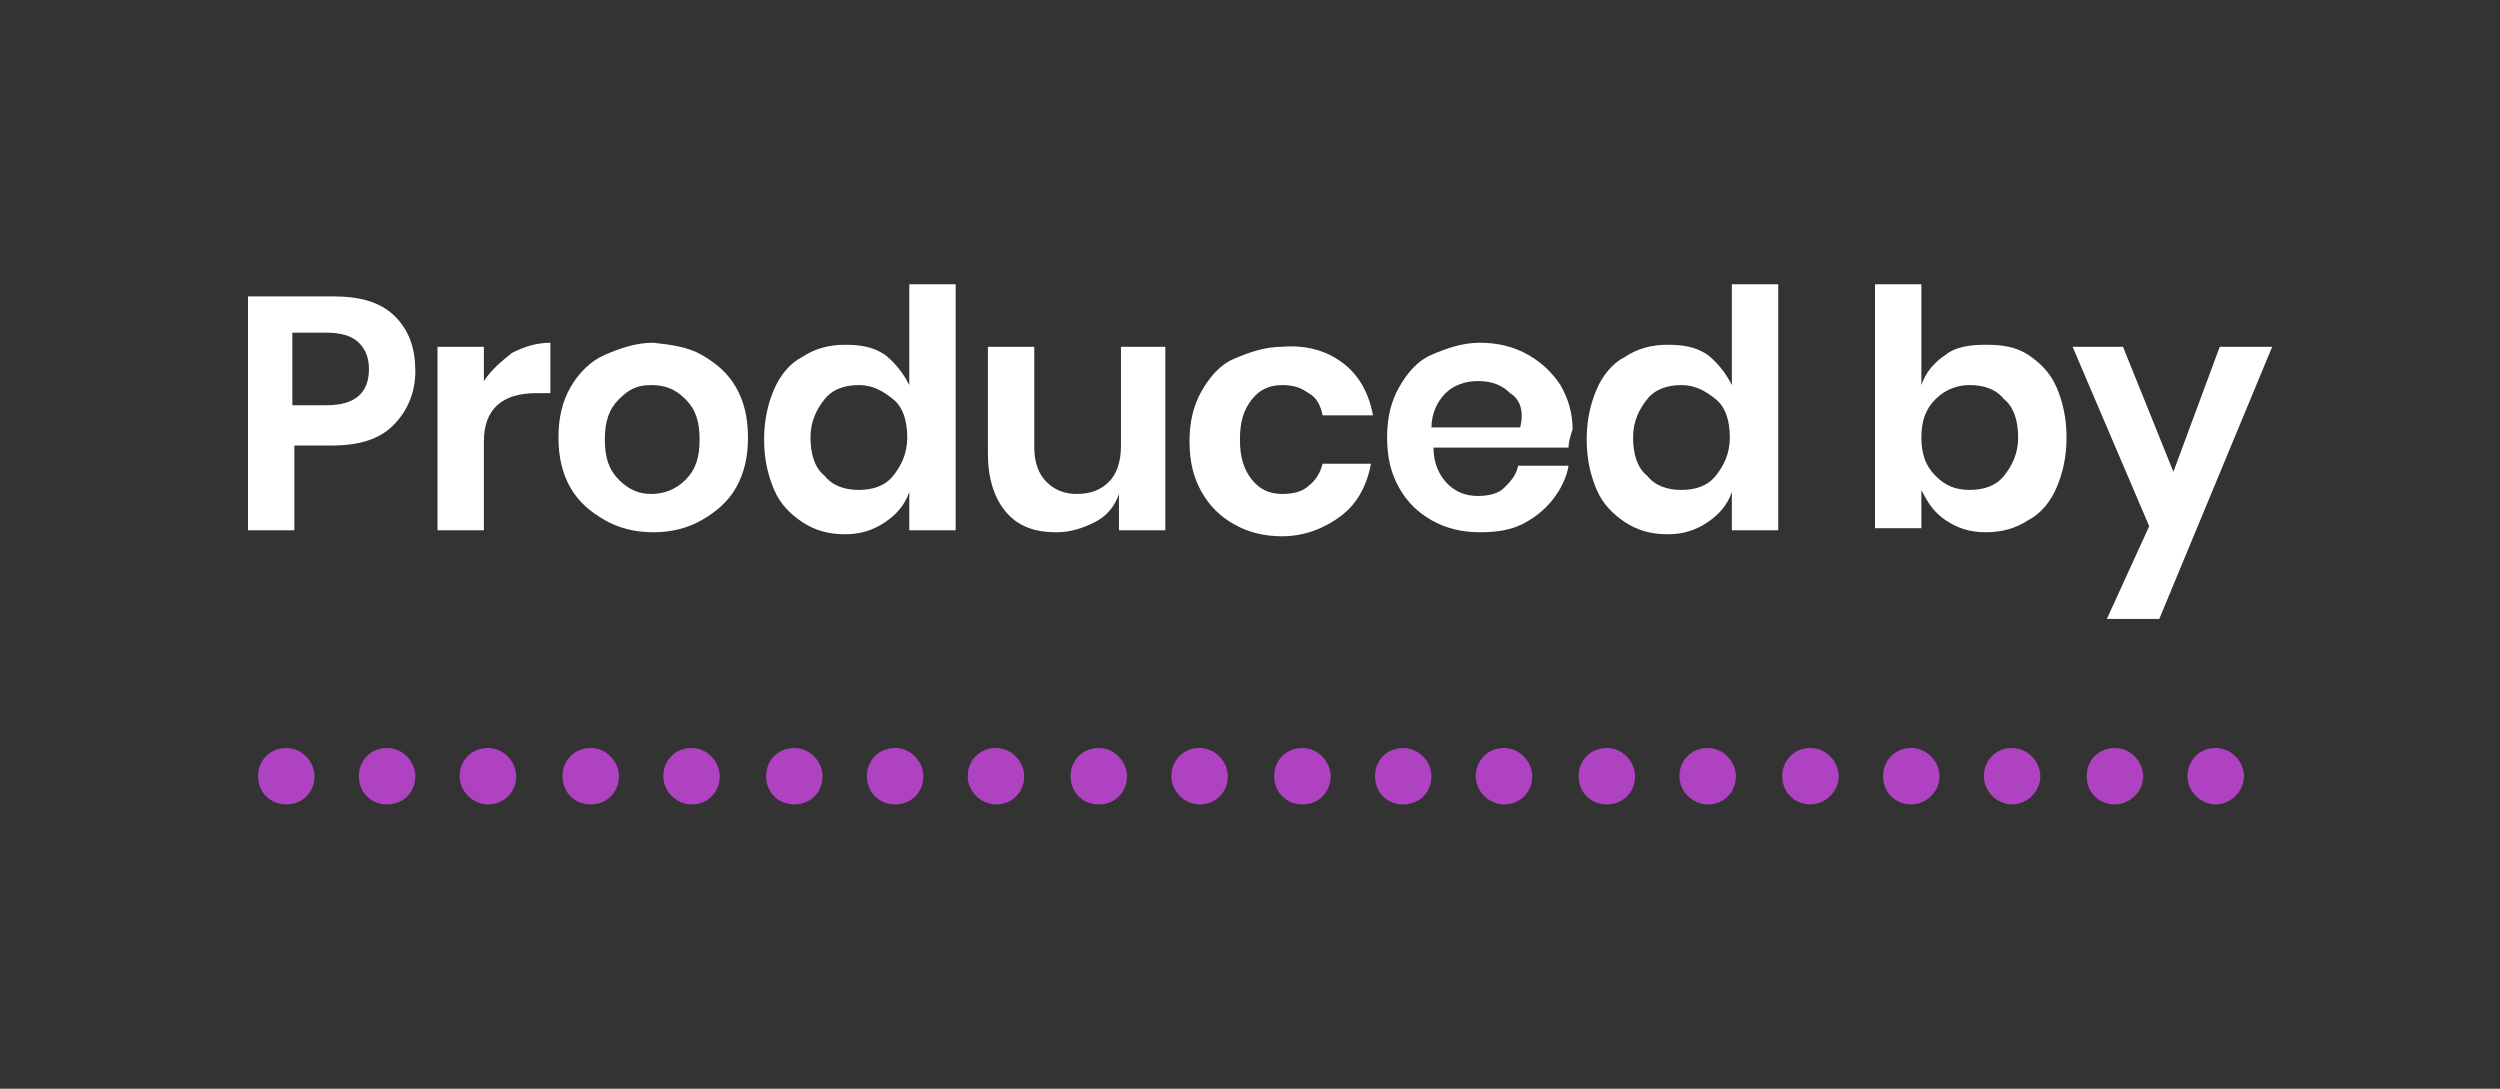 <?xml version="1.0" encoding="utf-8"?>
<!-- Generator: Adobe Illustrator 24.2.1, SVG Export Plug-In . SVG Version: 6.00 Build 0)  -->
<svg version="1.1" id="Layer_1" xmlns="http://www.w3.org/2000/svg" xmlns:xlink="http://www.w3.org/1999/xlink" x="0px" y="0px"
	 viewBox="0 0 124 54" style="enable-background:new 0 0 124 54;" xml:space="preserve">
<rect x="0" y="0" width="124" height="54" fill="#333333" stroke="none"/>
<style type="text/css">
	.st0{fill:#AE42C1;}
	.st1{fill:#FFFFFF;}
</style>
<g id="Layer_2_1_">
</g>
<g id="Layer_2_2_">
</g>
<g id="Layer_3">
</g>
<path class="st0" d="M12.8,38.5c0-0.8,0.6-1.4,1.4-1.4l0,0c0.8,0,1.4,0.7,1.4,1.4l0,0c0,0.8-0.6,1.4-1.4,1.4l0,0
	C13.4,39.9,12.8,39.3,12.8,38.5z M108.5,38.5c0-0.8,0.6-1.4,1.4-1.4l0,0c0.8,0,1.4,0.7,1.4,1.4l0,0c0,0.8-0.7,1.4-1.4,1.4l0,0
	C109.2,39.9,108.5,39.3,108.5,38.5z M103.5,38.5c0-0.8,0.6-1.4,1.4-1.4l0,0c0.8,0,1.4,0.7,1.4,1.4l0,0c0,0.8-0.7,1.4-1.4,1.4l0,0
	C104.1,39.9,103.5,39.3,103.5,38.5z M98.4,38.5c0-0.8,0.6-1.4,1.4-1.4l0,0c0.8,0,1.4,0.7,1.4,1.4l0,0c0,0.8-0.7,1.4-1.4,1.4l0,0
	C99.1,39.9,98.4,39.3,98.4,38.5z M93.4,38.5c0-0.8,0.6-1.4,1.4-1.4l0,0c0.8,0,1.4,0.7,1.4,1.4l0,0c0,0.8-0.7,1.4-1.4,1.4l0,0
	C94,39.9,93.4,39.3,93.4,38.5z M88.4,38.5c0-0.8,0.6-1.4,1.4-1.4l0,0c0.8,0,1.4,0.7,1.4,1.4l0,0c0,0.8-0.7,1.4-1.4,1.4l0,0
	C89,39.9,88.4,39.3,88.4,38.5z M83.3,38.5c0-0.8,0.6-1.4,1.4-1.4l0,0c0.8,0,1.4,0.7,1.4,1.4l0,0c0,0.8-0.6,1.4-1.4,1.4l0,0
	C84,39.9,83.3,39.3,83.3,38.5z M78.3,38.5c0-0.8,0.6-1.4,1.4-1.4l0,0c0.8,0,1.4,0.7,1.4,1.4l0,0c0,0.8-0.6,1.4-1.4,1.4l0,0
	C78.9,39.9,78.3,39.3,78.3,38.5z M73.2,38.5c0-0.8,0.6-1.4,1.4-1.4l0,0c0.8,0,1.4,0.7,1.4,1.4l0,0c0,0.8-0.6,1.4-1.4,1.4l0,0
	C73.9,39.9,73.2,39.3,73.2,38.5z M68.2,38.5c0-0.8,0.6-1.4,1.4-1.4l0,0c0.8,0,1.4,0.7,1.4,1.4l0,0c0,0.8-0.6,1.4-1.4,1.4l0,0
	C68.8,39.9,68.2,39.3,68.2,38.5z M63.2,38.5c0-0.8,0.6-1.4,1.4-1.4l0,0c0.8,0,1.4,0.7,1.4,1.4l0,0c0,0.8-0.6,1.4-1.4,1.4l0,0
	C63.8,39.9,63.2,39.3,63.2,38.5z M58.1,38.5c0-0.8,0.6-1.4,1.4-1.4l0,0c0.8,0,1.4,0.7,1.4,1.4l0,0c0,0.8-0.6,1.4-1.4,1.4l0,0
	C58.8,39.9,58.1,39.3,58.1,38.5z M53.1,38.5c0-0.8,0.6-1.4,1.4-1.4l0,0c0.8,0,1.4,0.7,1.4,1.4l0,0c0,0.8-0.6,1.4-1.4,1.4l0,0
	C53.7,39.9,53.1,39.3,53.1,38.5z M48,38.5c0-0.8,0.6-1.4,1.4-1.4l0,0c0.8,0,1.4,0.7,1.4,1.4l0,0c0,0.8-0.6,1.4-1.4,1.4l0,0
	C48.7,39.9,48,39.3,48,38.5z M43,38.5c0-0.8,0.6-1.4,1.4-1.4l0,0c0.8,0,1.4,0.7,1.4,1.4l0,0c0,0.8-0.6,1.4-1.4,1.4l0,0
	C43.6,39.9,43,39.3,43,38.5z M38,38.5c0-0.8,0.6-1.4,1.4-1.4l0,0c0.8,0,1.4,0.7,1.4,1.4l0,0c0,0.8-0.6,1.4-1.4,1.4l0,0
	C38.6,39.9,38,39.3,38,38.5z M32.9,38.5c0-0.8,0.6-1.4,1.4-1.4l0,0c0.8,0,1.4,0.7,1.4,1.4l0,0c0,0.8-0.6,1.4-1.4,1.4l0,0
	C33.6,39.9,32.9,39.3,32.9,38.5z M27.9,38.5c0-0.8,0.6-1.4,1.4-1.4l0,0c0.8,0,1.4,0.7,1.4,1.4l0,0c0,0.8-0.6,1.4-1.4,1.4l0,0
	C28.5,39.9,27.9,39.3,27.9,38.5z M22.8,38.5c0-0.8,0.6-1.4,1.4-1.4l0,0c0.8,0,1.4,0.7,1.4,1.4l0,0c0,0.8-0.6,1.4-1.4,1.4l0,0
	C23.5,39.9,22.8,39.3,22.8,38.5z M17.8,38.5c0-0.8,0.6-1.4,1.4-1.4l0,0c0.8,0,1.4,0.7,1.4,1.4l0,0c0,0.8-0.6,1.4-1.4,1.4l0,0
	C18.4,39.9,17.8,39.3,17.8,38.5z"/>
<g>
	<path class="st1" d="M14.6,22v4.3h-2.3V14.7h4.2c1.4,0,2.4,0.3,3.1,1s1,1.6,1,2.7s-0.4,2-1.1,2.7s-1.7,1-3.1,1h-1.8
		C14.6,22.1,14.6,22,14.6,22z M18.3,18.3c0-0.6-0.2-1-0.5-1.3s-0.8-0.5-1.6-0.5h-1.7v3.6h1.7C17.6,20.1,18.3,19.5,18.3,18.3z"/>
	<path class="st1" d="M25.4,17.5c0.6-0.3,1.2-0.5,1.9-0.5v2.5h-0.7c-1.7,0-2.6,0.8-2.6,2.4v4.4h-2.3v-9.1H24v1.7
		C24.4,18.3,24.9,17.9,25.4,17.5z"/>
	<path class="st1" d="M34.8,17.6c0.7,0.4,1.3,0.9,1.7,1.6s0.6,1.5,0.6,2.5s-0.2,1.8-0.6,2.5c-0.4,0.7-1,1.2-1.7,1.6
		s-1.5,0.6-2.4,0.6c-0.9,0-1.7-0.2-2.4-0.6s-1.3-0.9-1.7-1.6c-0.4-0.7-0.6-1.5-0.6-2.5s0.2-1.8,0.6-2.5s1-1.3,1.7-1.6
		s1.5-0.6,2.4-0.6C33.3,17.1,34.1,17.2,34.8,17.6z M30.7,19.8c-0.5,0.5-0.7,1.1-0.7,2s0.2,1.5,0.7,2s1,0.7,1.6,0.7s1.2-0.2,1.7-0.7
		s0.7-1.1,0.7-2s-0.2-1.5-0.7-2s-1-0.7-1.7-0.7S31.2,19.3,30.7,19.8z"/>
	<path class="st1" d="M43.9,17.6c0.5,0.4,0.9,0.9,1.2,1.5v-5h2.3v12.2h-2.3v-1.9c-0.2,0.6-0.6,1.1-1.2,1.5s-1.2,0.6-2,0.6
		s-1.5-0.2-2.1-0.6s-1.1-0.9-1.4-1.6s-0.5-1.5-0.5-2.5s0.2-1.8,0.5-2.5s0.8-1.3,1.4-1.6c0.6-0.4,1.3-0.6,2.1-0.6
		C42.7,17.1,43.3,17.2,43.9,17.6z M40.9,19.8c-0.4,0.5-0.7,1.1-0.7,1.9s0.2,1.5,0.7,1.9c0.4,0.5,1,0.7,1.7,0.7s1.3-0.2,1.7-0.7
		s0.7-1.1,0.7-1.9s-0.2-1.5-0.7-1.9s-1-0.7-1.7-0.7C41.9,19.1,41.3,19.3,40.9,19.8z"/>
	<path class="st1" d="M57.8,17.2v9.1h-2.3v-1.8c-0.2,0.6-0.6,1.1-1.2,1.4c-0.6,0.3-1.2,0.5-1.9,0.5c-1.1,0-1.9-0.3-2.5-1
		S49,23.7,49,22.5v-5.3h2.3v5c0,0.7,0.2,1.3,0.6,1.7c0.4,0.4,0.9,0.6,1.5,0.6c0.7,0,1.2-0.2,1.6-0.6c0.4-0.4,0.6-1,0.6-1.8v-4.9
		C55.6,17.2,57.8,17.2,57.8,17.2z"/>
	<path class="st1" d="M66.6,18c0.8,0.6,1.3,1.5,1.5,2.6h-2.5c-0.1-0.5-0.3-0.9-0.7-1.1c-0.4-0.3-0.8-0.4-1.3-0.4
		c-0.6,0-1.1,0.2-1.5,0.7s-0.6,1.1-0.6,2s0.2,1.5,0.6,2c0.4,0.5,0.9,0.7,1.5,0.7c0.5,0,1-0.1,1.3-0.4c0.4-0.3,0.6-0.7,0.7-1.1H68
		c-0.2,1.1-0.7,2-1.5,2.6s-1.8,1-2.9,1c-0.9,0-1.7-0.2-2.4-0.6s-1.2-0.9-1.6-1.6c-0.4-0.7-0.6-1.5-0.6-2.5s0.2-1.8,0.6-2.5
		s0.9-1.3,1.6-1.6s1.5-0.6,2.4-0.6C64.8,17.1,65.8,17.4,66.6,18z"/>
	<path class="st1" d="M77.8,22.2h-6.7c0,0.8,0.3,1.4,0.7,1.8c0.4,0.4,0.9,0.6,1.5,0.6c0.5,0,1-0.1,1.3-0.4s0.6-0.6,0.7-1.1h2.5
		c-0.1,0.6-0.4,1.2-0.8,1.7s-0.9,0.9-1.5,1.2c-0.6,0.3-1.3,0.4-2.1,0.4c-0.9,0-1.7-0.2-2.4-0.6s-1.2-0.9-1.6-1.6s-0.6-1.5-0.6-2.5
		s0.2-1.8,0.6-2.5s0.9-1.3,1.6-1.6s1.5-0.6,2.4-0.6s1.7,0.2,2.4,0.6c0.7,0.4,1.2,0.9,1.6,1.5c0.4,0.7,0.6,1.4,0.6,2.2
		C77.9,21.6,77.8,21.9,77.8,22.2z M74.9,19.5c-0.4-0.4-0.9-0.6-1.6-0.6c-0.6,0-1.2,0.2-1.6,0.6s-0.7,1-0.7,1.7h4.4
		C75.6,20.4,75.4,19.8,74.9,19.5z"/>
	<path class="st1" d="M84.7,17.6c0.5,0.4,0.9,0.9,1.2,1.5v-5h2.3v12.2h-2.3v-1.9c-0.2,0.6-0.6,1.1-1.2,1.5s-1.2,0.6-2,0.6
		s-1.5-0.2-2.1-0.6s-1.1-0.9-1.4-1.6s-0.5-1.5-0.5-2.5s0.2-1.8,0.5-2.5s0.8-1.3,1.4-1.6c0.6-0.4,1.3-0.6,2.1-0.6
		C83.5,17.1,84.1,17.2,84.7,17.6z M81.7,19.8c-0.4,0.5-0.7,1.1-0.7,1.9s0.2,1.5,0.7,1.9c0.4,0.5,1,0.7,1.7,0.7s1.3-0.2,1.7-0.7
		s0.7-1.1,0.7-1.9s-0.2-1.5-0.7-1.9s-1-0.7-1.7-0.7C82.7,19.1,82.1,19.3,81.7,19.8z"/>
	<path class="st1" d="M100.6,17.6c0.6,0.4,1.1,0.9,1.4,1.6s0.5,1.5,0.5,2.5s-0.2,1.8-0.5,2.5s-0.8,1.3-1.4,1.6
		c-0.6,0.4-1.3,0.6-2.1,0.6c-0.8,0-1.4-0.2-2-0.6s-0.9-0.9-1.2-1.5v1.9H93V14.1h2.3v5c0.2-0.6,0.6-1.1,1.2-1.5
		c0.5-0.4,1.2-0.5,2-0.5S100,17.2,100.6,17.6z M96,19.8c-0.5,0.5-0.7,1.1-0.7,1.9s0.2,1.4,0.7,1.9s1,0.7,1.7,0.7s1.3-0.2,1.7-0.7
		c0.4-0.5,0.7-1.1,0.7-1.9s-0.2-1.5-0.7-1.9c-0.4-0.5-1-0.7-1.7-0.7C97.1,19.1,96.5,19.3,96,19.8z"/>
	<path class="st1" d="M105.3,17.2l2.5,6.2l2.3-6.2h2.6l-5.6,13.5h-2.6l2.1-4.6l-3.8-8.9H105.3z"/>
</g>
</svg>
